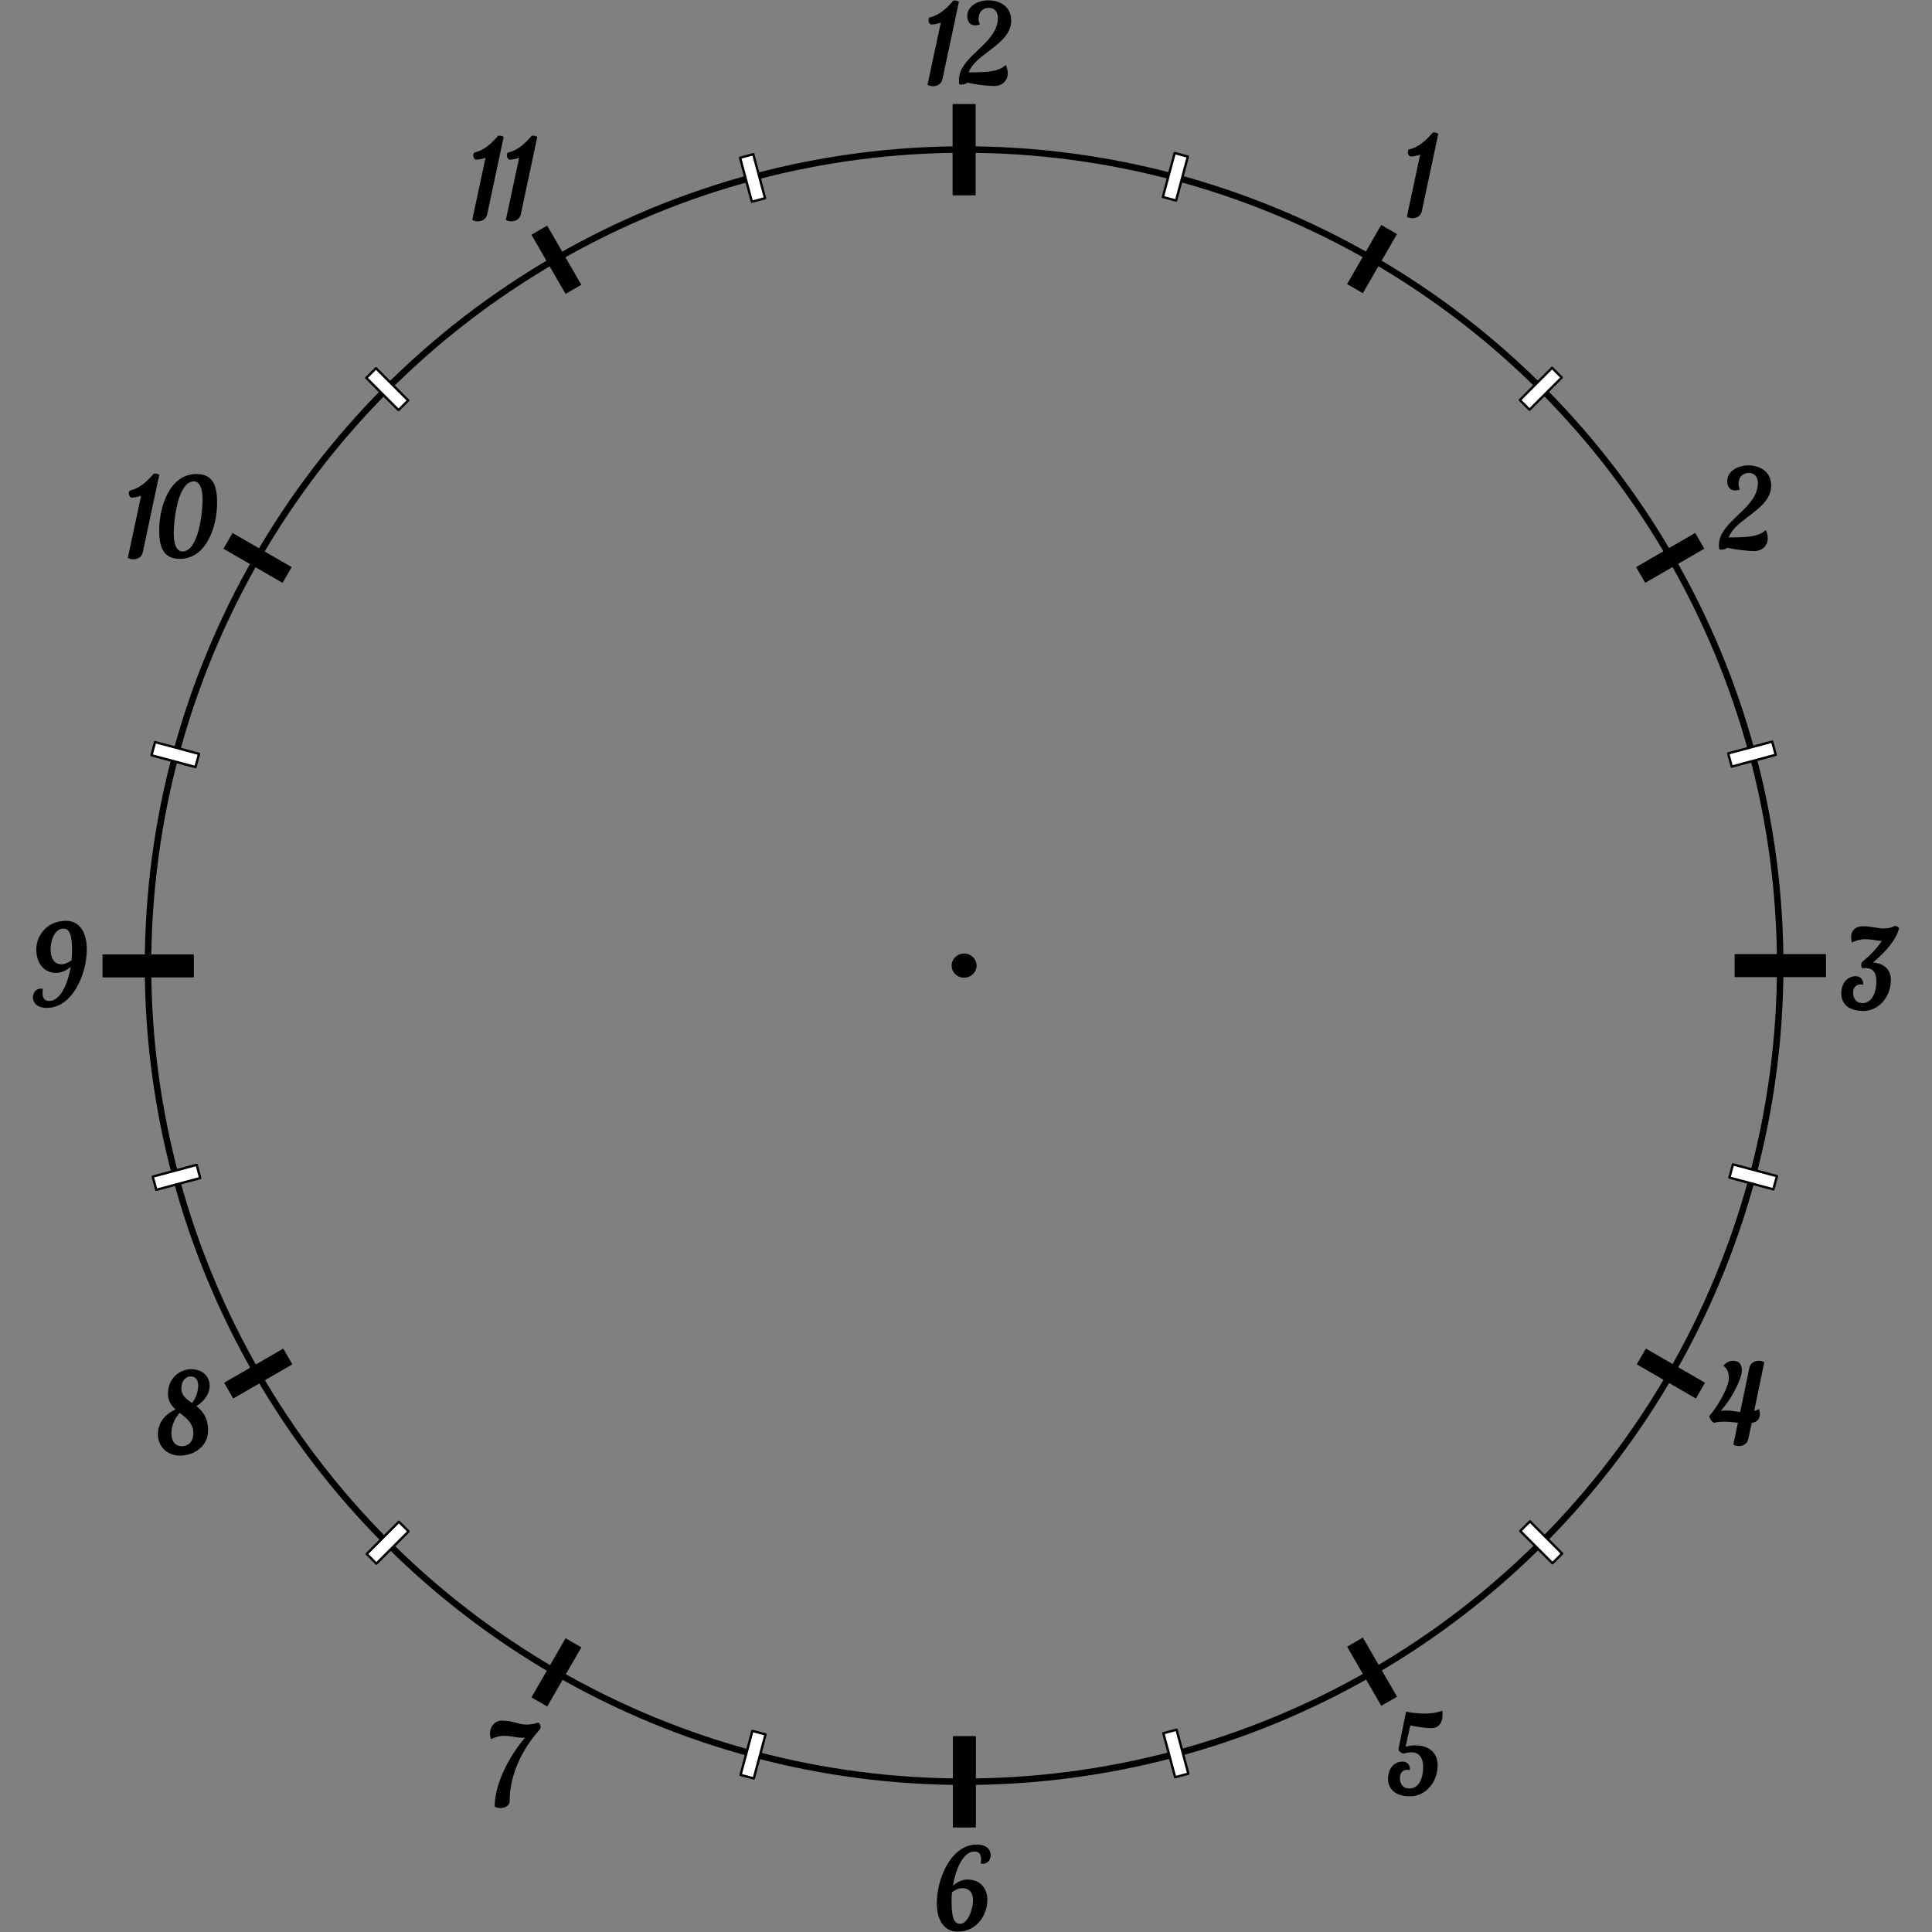 <?xml version="1.0" encoding="UTF-8" standalone="no"?>
<svg
   xmlns:dc="http://purl.org/dc/elements/1.1/"
   xmlns:cc="http://creativecommons.org/ns#"
   xmlns:rdf="http://www.w3.org/1999/02/22-rdf-syntax-ns#"
   xmlns:svg="http://www.w3.org/2000/svg"
   xmlns="http://www.w3.org/2000/svg"
   id="svg3569"
   version="1.1"
   viewBox="0 0 112.298 112.298"
   height="112.298mm"
   width="112.298mm">
  <rect x="0" y="0" width="112.298" height="112.298" fill="#808080" stroke="none"/>
  <defs
     id="defs3563" />
  <g
     transform="translate(-54.976,-116.119)"
     id="layer1">
    <g
       transform="translate(187.381,368.16)"
       id="g2155">
      <g
         id="g6366"
         transform="translate(-74.385,-163.117)">
        <g
           id="g6280">
          <circle
             style="opacity:1;fill:none;fill-opacity:1;stroke:#000000;stroke-width:0.377;stroke-linejoin:round;stroke-miterlimit:4.4;stroke-dasharray:none;stroke-opacity:1;paint-order:normal"
             id="path815-34-5"
             cx="-1.981"
             cy="-32.797"
             r="47.436" />
          <ellipse
             style="opacity:1;fill:#000000;fill-opacity:1;stroke:none;stroke-width:0.144;stroke-linejoin:round;stroke-miterlimit:4.4;stroke-dasharray:none;stroke-opacity:1;paint-order:normal"
             id="path815-7-2"
             cx="-1.981"
             cy="-32.797"
             rx="0.726"
             ry="0.702" />
        </g>
        <g
           id="g5778">
          <g
             id="g5241">
            <g
               id="text4862-2"
               style="font-style:normal;font-variant:normal;font-weight:normal;font-stretch:normal;font-size:6.498px;line-height:1.25;font-family:'Nautilus Pompilius';-inkscape-font-specification:'Nautilus Pompilius, Normal';font-variant-ligatures:normal;font-variant-caps:normal;font-variant-numeric:normal;font-feature-settings:normal;text-align:start;letter-spacing:0px;word-spacing:0px;writing-mode:lr-tb;text-anchor:start;fill:#000000;fill-opacity:1;stroke:none;stroke-width:0.143"
               aria-label="12">
              <path
                 id="path5202"
                 style="stroke-width:0.143"
                 d="m -2.283,-88.819 c -0.091,-0.065 -0.195,-0.091 -0.318,-0.071 -0.364,0.409 -0.786,0.851 -1.397,0.981 -0.117,0.149 -0.013,0.409 0.11,0.409 0.162,0 0.364,-0.039 0.552,-0.11 l -0.773,3.613 c 0.078,0.052 0.195,0.084 0.312,0.084 0.24,0 0.494,-0.11 0.559,-0.416 z" />
              <path
                 id="path5204"
                 style="stroke-width:0.143"
                 d="m -1.063,-87.507 c -0.052,-0.117 -0.078,-0.221 -0.078,-0.318 0,-0.403 0.247,-0.643 0.598,-0.643 0.273,0 0.526,0.175 0.526,0.578 0,1.28 -1.572,1.943 -2.112,2.995 -0.13,0.247 -0.188,0.591 -0.13,0.871 0.162,0.039 0.351,0.006 0.461,-0.097 0.442,0.104 1.105,0.195 1.605,0.195 0.481,0 0.981,-0.455 0.637,-1.222 -0.429,0.403 -1.124,0.429 -2.157,0.429 0.409,-1.118 2.469,-1.618 2.469,-3.015 0,-0.819 -0.663,-1.17 -1.326,-1.17 -0.617,0 -1.228,0.338 -1.228,0.91 0,0.435 0.292,0.656 0.734,0.487 z" />
            </g>
            <g
               id="text4862-7-84"
               style="font-style:normal;font-variant:normal;font-weight:normal;font-stretch:normal;font-size:6.498px;line-height:1.25;font-family:'Nautilus Pompilius';-inkscape-font-specification:'Nautilus Pompilius, Normal';font-variant-ligatures:normal;font-variant-caps:normal;font-variant-numeric:normal;font-feature-settings:normal;text-align:start;letter-spacing:0px;word-spacing:0px;writing-mode:lr-tb;text-anchor:start;fill:#000000;fill-opacity:1;stroke:none;stroke-width:0.143"
               aria-label="1">
              <path
                 id="path5199"
                 style="stroke-width:0.143"
                 d="m 25.581,-81.148 c -0.091,-0.065 -0.195,-0.091 -0.318,-0.071 -0.364,0.409 -0.786,0.851 -1.397,0.981 -0.117,0.149 -0.013,0.409 0.11,0.409 0.162,0 0.364,-0.039 0.552,-0.11 l -0.773,3.613 c 0.078,0.052 0.195,0.084 0.312,0.084 0.24,0 0.494,-0.11 0.559,-0.416 z" />
            </g>
            <g
               id="text4862-7-2-64"
               style="font-style:normal;font-variant:normal;font-weight:normal;font-stretch:normal;font-size:6.498px;line-height:1.25;font-family:'Nautilus Pompilius';-inkscape-font-specification:'Nautilus Pompilius, Normal';font-variant-ligatures:normal;font-variant-caps:normal;font-variant-numeric:normal;font-feature-settings:normal;text-align:start;letter-spacing:0px;word-spacing:0px;writing-mode:lr-tb;text-anchor:start;fill:#000000;fill-opacity:1;stroke:none;stroke-width:0.143"
               aria-label="2">
              <path
                 id="path5196"
                 style="stroke-width:0.143"
                 d="m 43.111,-60.475 c -0.052,-0.117 -0.078,-0.221 -0.078,-0.318 0,-0.403 0.247,-0.643 0.598,-0.643 0.273,0 0.526,0.175 0.526,0.578 0,1.28 -1.572,1.943 -2.112,2.995 -0.13,0.247 -0.188,0.591 -0.13,0.871 0.162,0.039 0.351,0.006 0.461,-0.097 0.442,0.104 1.105,0.195 1.605,0.195 0.481,0 0.981,-0.455 0.637,-1.222 -0.429,0.403 -1.124,0.429 -2.157,0.429 0.409,-1.118 2.469,-1.618 2.469,-3.015 0,-0.819 -0.663,-1.17 -1.326,-1.17 -0.617,0 -1.228,0.338 -1.228,0.91 0,0.435 0.292,0.656 0.734,0.487 z" />
            </g>
            <g
               id="text4862-7-6-4"
               style="font-style:normal;font-variant:normal;font-weight:normal;font-stretch:normal;font-size:6.498px;line-height:1.25;font-family:'Nautilus Pompilius';-inkscape-font-specification:'Nautilus Pompilius, Normal';font-variant-ligatures:normal;font-variant-caps:normal;font-variant-numeric:normal;font-feature-settings:normal;text-align:start;letter-spacing:0px;word-spacing:0px;writing-mode:lr-tb;text-anchor:start;fill:#000000;fill-opacity:1;stroke:none;stroke-width:0.143"
               aria-label="3">
              <path
                 id="path5193"
                 style="stroke-width:0.143"
                 d="m 52.364,-34.969 c -0.045,-0.071 -0.11,-0.123 -0.227,-0.143 -0.24,0.117 -0.448,0.156 -0.65,0.156 -0.37,0 -0.721,-0.13 -1.235,-0.13 -0.461,0 -0.812,0.331 -0.63,0.949 0.156,-0.091 0.481,-0.195 0.747,-0.195 0.429,0 0.721,0.091 0.988,0.104 -0.318,0.5 -0.754,0.89 -1.163,1.241 -0.039,0.104 -0.045,0.234 0.019,0.344 0.676,-0.097 0.832,0.305 0.832,0.747 0,0.799 -0.344,1.28 -0.806,1.28 -0.37,0 -0.546,-0.273 -0.546,-0.604 0,-0.331 0.208,-0.552 0.578,-0.468 0.039,-0.338 -0.201,-0.494 -0.416,-0.494 -0.591,0 -0.851,0.526 -0.851,0.994 0,0.65 0.481,1.027 1.274,1.027 0.936,0 1.611,-0.858 1.611,-1.8 0,-0.481 -0.266,-0.949 -1.04,-1.02 0.656,-0.546 1.345,-1.28 1.514,-1.988 z" />
            </g>
            <g
               id="text4862-7-5-42"
               style="font-style:normal;font-variant:normal;font-weight:normal;font-stretch:normal;font-size:6.498px;line-height:1.25;font-family:'Nautilus Pompilius';-inkscape-font-specification:'Nautilus Pompilius, Normal';font-variant-ligatures:normal;font-variant-caps:normal;font-variant-numeric:normal;font-feature-settings:normal;text-align:start;letter-spacing:0px;word-spacing:0px;writing-mode:lr-tb;text-anchor:start;fill:#000000;fill-opacity:1;stroke:none;stroke-width:0.143"
               aria-label="4">
              <path
                 id="path5190"
                 style="stroke-width:0.143"
                 d="m 41.328,-6.613 c 0.039,0.169 0.123,0.305 0.279,0.39 0.091,-0.026 0.195,-0.045 0.305,-0.052 0.468,-0.039 0.702,0.013 1.085,0.045 l -0.266,1.274 c 0.078,0.052 0.195,0.084 0.312,0.084 0.24,0 0.494,-0.11 0.559,-0.416 l 0.195,-0.929 c 0.351,-0.052 0.578,-0.279 0.429,-0.806 -0.071,0.039 -0.175,0.084 -0.286,0.117 l 0.591,-2.839 c -0.078,-0.052 -0.195,-0.084 -0.312,-0.084 -0.24,0 -0.494,0.11 -0.559,0.416 l -0.533,2.567 c -0.37,-0.039 -0.585,-0.136 -1.137,-0.071 0.546,-0.546 1.235,-1.826 1.235,-2.339 0,-0.429 -0.208,-0.578 -0.546,-0.572 -0.169,0.006 -0.357,0.091 -0.533,0.292 0.201,0.11 0.325,0.37 0.325,0.715 0,0.578 -0.78,1.832 -1.144,2.209 z" />
            </g>
            <g
               id="text4862-7-24-7"
               style="font-style:normal;font-variant:normal;font-weight:normal;font-stretch:normal;font-size:6.498px;line-height:1.25;font-family:'Nautilus Pompilius';-inkscape-font-specification:'Nautilus Pompilius, Normal';font-variant-ligatures:normal;font-variant-caps:normal;font-variant-numeric:normal;font-feature-settings:normal;text-align:start;letter-spacing:0px;word-spacing:0px;writing-mode:lr-tb;text-anchor:start;fill:#000000;fill-opacity:1;stroke:none;stroke-width:0.143"
               aria-label="5">
              <path
                 id="path5187"
                 style="stroke-width:0.143"
                 d="m 25.169,11.525 c 0.461,0 0.656,-0.331 0.656,-0.767 0,-0.11 -0.006,-0.182 -0.013,-0.253 -0.643,0.26 -1.416,0.182 -2.105,0.065 l -0.448,2.216 c 0.058,0.11 0.195,0.201 0.292,0.221 0.182,-0.052 0.338,-0.078 0.474,-0.078 0.481,0 0.676,0.383 0.676,0.825 0,0.864 -0.344,1.28 -0.806,1.28 -0.37,0 -0.546,-0.273 -0.546,-0.604 0,-0.331 0.208,-0.552 0.578,-0.468 0.039,-0.338 -0.201,-0.494 -0.416,-0.494 -0.591,0 -0.851,0.526 -0.851,0.994 0,0.65 0.481,1.027 1.274,1.027 0.936,0 1.611,-0.858 1.611,-1.8 0,-0.617 -0.377,-1.163 -1.313,-1.163 -0.182,0 -0.364,0.026 -0.552,0.084 l 0.273,-1.241 c 0.344,0.071 0.845,0.156 1.215,0.156 z" />
            </g>
            <g
               id="text4862-7-63-8"
               style="font-style:normal;font-variant:normal;font-weight:normal;font-stretch:normal;font-size:6.498px;line-height:1.25;font-family:'Nautilus Pompilius';-inkscape-font-specification:'Nautilus Pompilius, Normal';font-variant-ligatures:normal;font-variant-caps:normal;font-variant-numeric:normal;font-feature-settings:normal;text-align:start;letter-spacing:0px;word-spacing:0px;writing-mode:lr-tb;text-anchor:start;fill:#000000;fill-opacity:1;stroke:none;stroke-width:0.143"
               aria-label="6">
              <path
                 id="path5184"
                 style="stroke-width:0.143"
                 d="m -1.254,18.292 c -1.449,0 -2.313,1.91 -2.313,3.424 0,0.897 0.377,1.637 1.215,1.637 1.137,0 1.722,-1.001 1.722,-1.852 0,-0.63 -0.377,-1.176 -1.163,-1.176 -0.286,0 -0.585,0.136 -0.838,0.364 0.169,-1.014 0.604,-1.995 1.254,-1.995 0.338,0 0.429,0.266 0.364,0.708 0.455,0.071 0.578,-0.312 0.578,-0.481 0,-0.305 -0.195,-0.63 -0.819,-0.63 z m -0.838,2.534 c 0.448,0 0.63,0.305 0.63,0.676 0,0.604 -0.331,1.397 -0.741,1.397 -0.344,0 -0.507,-0.318 -0.507,-1.287 0,-0.175 0.006,-0.364 0.026,-0.552 0.195,-0.136 0.403,-0.234 0.591,-0.234 z" />
            </g>
            <g
               id="text4862-7-9-2"
               style="font-style:normal;font-variant:normal;font-weight:normal;font-stretch:normal;font-size:6.498px;line-height:1.25;font-family:'Nautilus Pompilius';-inkscape-font-specification:'Nautilus Pompilius, Normal';font-variant-ligatures:normal;font-variant-caps:normal;font-variant-numeric:normal;font-feature-settings:normal;text-align:start;letter-spacing:0px;word-spacing:0px;writing-mode:lr-tb;text-anchor:start;fill:#000000;fill-opacity:1;stroke:none;stroke-width:0.143"
               aria-label="7">
              <path
                 id="path5181"
                 style="stroke-width:0.143"
                 d="m -28.396,15.754 c 0,-1.124 0.422,-2.664 1.754,-4.158 0.097,-0.104 0.026,-0.292 -0.071,-0.403 -0.13,0.045 -0.344,0.104 -0.52,0.117 -0.669,0.058 -0.812,-0.221 -1.624,-0.221 -0.461,0 -0.812,0.461 -0.63,1.079 0.156,-0.091 0.487,-0.195 0.747,-0.195 0.539,0 0.728,0.13 1.235,0.11 -0.734,0.845 -1.761,2.515 -1.761,4.003 0.078,0.052 0.195,0.084 0.312,0.084 0.24,0 0.559,-0.104 0.559,-0.416 z" />
            </g>
            <g
               id="text4862-7-1-8"
               style="font-style:normal;font-variant:normal;font-weight:normal;font-stretch:normal;font-size:6.498px;line-height:1.25;font-family:'Nautilus Pompilius';-inkscape-font-specification:'Nautilus Pompilius, Normal';font-variant-ligatures:normal;font-variant-caps:normal;font-variant-numeric:normal;font-feature-settings:normal;text-align:start;letter-spacing:0px;word-spacing:0px;writing-mode:lr-tb;text-anchor:start;fill:#000000;fill-opacity:1;stroke:none;stroke-width:0.143"
               aria-label="8">
              <path
                 id="path5178"
                 style="stroke-width:0.143"
                 d="m -45.834,-8.397 c -0.013,-0.513 -0.396,-0.942 -1.072,-0.942 -0.65,0 -1.351,0.513 -1.351,1.429 0,0.416 0.195,0.682 0.442,0.91 -0.708,0.325 -1.027,0.851 -1.027,1.449 0,0.65 0.481,1.235 1.287,1.235 0.799,0 1.631,-0.526 1.631,-1.462 0,-0.754 -0.331,-1.137 -0.682,-1.416 0.52,-0.312 0.786,-0.786 0.773,-1.202 z m -0.949,2.787 c 0,0.5 -0.318,0.747 -0.656,0.747 -0.442,0 -0.617,-0.331 -0.617,-0.741 0,-0.442 0.188,-0.884 0.481,-1.196 0.39,0.305 0.793,0.591 0.793,1.189 z m -0.695,-2.599 c 0,-0.474 0.266,-0.702 0.526,-0.708 0.715,-0.013 0.455,1.137 0.091,1.54 -0.331,-0.227 -0.617,-0.435 -0.617,-0.832 z" />
            </g>
            <g
               id="text4862-7-0-7"
               style="font-style:normal;font-variant:normal;font-weight:normal;font-stretch:normal;font-size:6.498px;line-height:1.25;font-family:'Nautilus Pompilius';-inkscape-font-specification:'Nautilus Pompilius, Normal';font-variant-ligatures:normal;font-variant-caps:normal;font-variant-numeric:normal;font-feature-settings:normal;text-align:start;letter-spacing:0px;word-spacing:0px;writing-mode:lr-tb;text-anchor:start;fill:#000000;fill-opacity:1;stroke:none;stroke-width:0.143"
               aria-label="9">
              <path
                 id="path5175"
                 style="stroke-width:0.143"
                 d="m -55.287,-30.341 c 1.449,0 2.313,-1.91 2.313,-3.424 0,-0.897 -0.377,-1.637 -1.215,-1.637 -1.137,0 -1.722,0.903 -1.722,1.657 0,0.728 0.377,1.371 1.163,1.371 0.279,0 0.578,-0.13 0.838,-0.357 -0.169,1.014 -0.604,1.988 -1.254,1.988 -0.338,0 -0.429,-0.266 -0.364,-0.708 -0.455,-0.071 -0.578,0.312 -0.578,0.481 0,0.305 0.195,0.63 0.819,0.63 z m 0.838,-2.534 c -0.448,0 -0.63,-0.403 -0.63,-0.871 0,-0.526 0.24,-1.202 0.741,-1.202 0.344,0 0.507,0.318 0.507,1.287 0,0.182 -0.013,0.37 -0.032,0.559 -0.188,0.136 -0.403,0.227 -0.585,0.227 z" />
            </g>
            <g
               id="text4862-7-57-4"
               style="font-style:normal;font-variant:normal;font-weight:normal;font-stretch:normal;font-size:6.498px;line-height:1.25;font-family:'Nautilus Pompilius';-inkscape-font-specification:'Nautilus Pompilius, Normal';font-variant-ligatures:normal;font-variant-caps:normal;font-variant-numeric:normal;font-feature-settings:normal;text-align:start;letter-spacing:0px;word-spacing:0px;writing-mode:lr-tb;text-anchor:start;fill:#000000;fill-opacity:1;stroke:none;stroke-width:0.143"
               aria-label="10">
              <path
                 id="path5170"
                 style="stroke-width:0.143"
                 d="m -48.764,-61.32 c -0.091,-0.065 -0.195,-0.091 -0.318,-0.071 -0.364,0.409 -0.786,0.851 -1.397,0.981 -0.117,0.149 -0.013,0.409 0.11,0.409 0.162,0 0.364,-0.039 0.552,-0.11 l -0.773,3.613 c 0.078,0.052 0.195,0.084 0.312,0.084 0.24,0 0.494,-0.11 0.559,-0.416 z" />
              <path
                 id="path5172"
                 style="stroke-width:0.143"
                 d="m -45.4,-59.708 c 0,-0.923 -0.201,-1.663 -1.196,-1.663 -1.572,0 -2.17,1.917 -2.17,3.268 0,0.923 0.201,1.663 1.196,1.663 1.572,0 2.17,-1.917 2.17,-3.268 z m -2.521,1.78 c 0,-0.702 0.221,-3.015 1.176,-3.015 0.318,0 0.5,0.396 0.5,1.059 0,0.702 -0.221,3.015 -1.176,3.015 -0.318,0 -0.5,-0.396 -0.5,-1.059 z" />
            </g>
            <g
               id="text4862-7-8-3"
               style="font-style:normal;font-variant:normal;font-weight:normal;font-stretch:normal;font-size:6.498px;line-height:1.25;font-family:'Nautilus Pompilius';-inkscape-font-specification:'Nautilus Pompilius, Normal';font-variant-ligatures:normal;font-variant-caps:normal;font-variant-numeric:normal;font-feature-settings:normal;text-align:start;letter-spacing:0px;word-spacing:0px;writing-mode:lr-tb;text-anchor:start;fill:#000000;fill-opacity:1;stroke:none;stroke-width:0.143"
               aria-label="11">
              <path
                 id="path5165"
                 style="stroke-width:0.143"
                 d="m -28.745,-80.964 c -0.091,-0.065 -0.195,-0.091 -0.318,-0.071 -0.364,0.409 -0.786,0.851 -1.397,0.981 -0.117,0.149 -0.013,0.409 0.11,0.409 0.162,0 0.364,-0.039 0.552,-0.11 l -0.773,3.613 c 0.078,0.052 0.195,0.084 0.312,0.084 0.24,0 0.494,-0.11 0.559,-0.416 z" />
              <path
                 id="path5167"
                 style="stroke-width:0.143"
                 d="m -26.791,-80.964 c -0.091,-0.065 -0.195,-0.091 -0.318,-0.071 -0.364,0.409 -0.786,0.851 -1.397,0.981 -0.117,0.149 -0.013,0.409 0.11,0.409 0.162,0 0.364,-0.039 0.552,-0.11 l -0.773,3.613 c 0.078,0.052 0.195,0.084 0.312,0.084 0.24,0 0.494,-0.11 0.559,-0.416 z" />
            </g>
          </g>
          <g
             transform="translate(-112.539,-135.328)"
             id="g4925-3">
            <g
               id="g4871-3">
              <rect
                 style="opacity:1;fill:#000000;fill-opacity:1;stroke:none;stroke-width:0.435;stroke-linejoin:round;stroke-miterlimit:4.4;stroke-dasharray:none;stroke-opacity:1;paint-order:normal"
                 id="rect4638-49"
                 width="1.323"
                 height="5.292"
                 x="109.896"
                 y="52.459" />
              <rect
                 style="opacity:1;fill:#000000;fill-opacity:1;stroke:none;stroke-width:0.435;stroke-linejoin:round;stroke-miterlimit:4.4;stroke-dasharray:none;stroke-opacity:1;paint-order:normal"
                 id="rect4638-8-15"
                 width="1.323"
                 height="5.292"
                 x="-103.193"
                 y="155.353"
                 transform="rotate(-90)" />
              <rect
                 style="opacity:1;fill:#000000;fill-opacity:1;stroke:none;stroke-width:0.337;stroke-linejoin:round;stroke-miterlimit:4.4;stroke-dasharray:none;stroke-opacity:1;paint-order:normal"
                 id="rect4638-4-47"
                 width="1.058"
                 height="3.969"
                 x="146.483"
                 y="-15.89"
                 transform="rotate(30)" />
              <rect
                 style="opacity:1;fill:#ffffff;fill-opacity:1;stroke:#000000;stroke-width:0.138;stroke-linejoin:round;stroke-miterlimit:4.4;stroke-dasharray:none;stroke-opacity:1;paint-order:normal"
                 id="rect4638-4-5-6"
                 width="0.794"
                 height="2.646"
                 x="132.925"
                 y="21.633"
                 transform="rotate(15)" />
              <rect
                 style="opacity:1;fill:#000000;fill-opacity:1;stroke:none;stroke-width:0.337;stroke-linejoin:round;stroke-miterlimit:4.4;stroke-dasharray:none;stroke-opacity:1;paint-order:normal"
                 id="rect4638-4-3-56"
                 width="1.058"
                 height="3.969"
                 x="143.541"
                 y="-93.858"
                 transform="rotate(60)" />
              <rect
                 style="opacity:1;fill:#ffffff;fill-opacity:1;stroke:#000000;stroke-width:0.138;stroke-linejoin:round;stroke-miterlimit:4.4;stroke-dasharray:none;stroke-opacity:1;paint-order:normal"
                 id="rect4638-4-5-1-2"
                 width="0.794"
                 height="2.646"
                 x="150.273"
                 y="-54.41"
                 transform="rotate(45)" />
              <rect
                 style="opacity:1;fill:#ffffff;fill-opacity:1;stroke:#000000;stroke-width:0.138;stroke-linejoin:round;stroke-miterlimit:4.4;stroke-dasharray:none;stroke-opacity:1;paint-order:normal"
                 id="rect4638-4-5-1-0-1"
                 width="0.794"
                 height="2.646"
                 x="127.232"
                 y="-128.993"
                 transform="rotate(75)" />
            </g>
            <g
               transform="rotate(-90,110.564,102.538)"
               id="g4871-9-2">
              <rect
                 style="opacity:1;fill:#000000;fill-opacity:1;stroke:none;stroke-width:0.435;stroke-linejoin:round;stroke-miterlimit:4.4;stroke-dasharray:none;stroke-opacity:1;paint-order:normal"
                 id="rect4638-2-39"
                 width="1.323"
                 height="5.292"
                 x="109.896"
                 y="52.459" />
              <rect
                 style="opacity:1;fill:#000000;fill-opacity:1;stroke:none;stroke-width:0.435;stroke-linejoin:round;stroke-miterlimit:4.4;stroke-dasharray:none;stroke-opacity:1;paint-order:normal"
                 id="rect4638-8-9-9"
                 width="1.323"
                 height="5.292"
                 x="-103.193"
                 y="155.353"
                 transform="rotate(-90)" />
              <rect
                 style="opacity:1;fill:#000000;fill-opacity:1;stroke:none;stroke-width:0.337;stroke-linejoin:round;stroke-miterlimit:4.4;stroke-dasharray:none;stroke-opacity:1;paint-order:normal"
                 id="rect4638-4-4-95"
                 width="1.058"
                 height="3.969"
                 x="146.483"
                 y="-15.89"
                 transform="rotate(30)" />
              <rect
                 style="opacity:1;fill:#ffffff;fill-opacity:1;stroke:#000000;stroke-width:0.138;stroke-linejoin:round;stroke-miterlimit:4.4;stroke-dasharray:none;stroke-opacity:1;paint-order:normal"
                 id="rect4638-4-5-3-3"
                 width="0.794"
                 height="2.646"
                 x="132.925"
                 y="21.633"
                 transform="rotate(15)" />
              <rect
                 style="opacity:1;fill:#000000;fill-opacity:1;stroke:none;stroke-width:0.337;stroke-linejoin:round;stroke-miterlimit:4.4;stroke-dasharray:none;stroke-opacity:1;paint-order:normal"
                 id="rect4638-4-3-8-0"
                 width="1.058"
                 height="3.969"
                 x="143.541"
                 y="-93.858"
                 transform="rotate(60)" />
              <rect
                 style="opacity:1;fill:#ffffff;fill-opacity:1;stroke:#000000;stroke-width:0.138;stroke-linejoin:round;stroke-miterlimit:4.4;stroke-dasharray:none;stroke-opacity:1;paint-order:normal"
                 id="rect4638-4-5-1-5-0"
                 width="0.794"
                 height="2.646"
                 x="150.273"
                 y="-54.41"
                 transform="rotate(45)" />
              <rect
                 style="opacity:1;fill:#ffffff;fill-opacity:1;stroke:#000000;stroke-width:0.138;stroke-linejoin:round;stroke-miterlimit:4.4;stroke-dasharray:none;stroke-opacity:1;paint-order:normal"
                 id="rect4638-4-5-1-0-3-65"
                 width="0.794"
                 height="2.646"
                 x="127.232"
                 y="-128.993"
                 transform="rotate(75)" />
            </g>
          </g>
          <g
             id="g4925-8-1"
             transform="rotate(180,54.295,34.873)">
            <g
               id="g4871-7-76">
              <rect
                 style="opacity:1;fill:#000000;fill-opacity:1;stroke:none;stroke-width:0.435;stroke-linejoin:round;stroke-miterlimit:4.4;stroke-dasharray:none;stroke-opacity:1;paint-order:normal"
                 id="rect4638-88-2"
                 width="1.323"
                 height="5.292"
                 x="109.896"
                 y="52.459" />
              <rect
                 style="opacity:1;fill:#000000;fill-opacity:1;stroke:none;stroke-width:0.435;stroke-linejoin:round;stroke-miterlimit:4.4;stroke-dasharray:none;stroke-opacity:1;paint-order:normal"
                 id="rect4638-8-4-9"
                 width="1.323"
                 height="5.292"
                 x="-103.193"
                 y="155.353"
                 transform="rotate(-90)" />
              <rect
                 style="opacity:1;fill:#000000;fill-opacity:1;stroke:none;stroke-width:0.337;stroke-linejoin:round;stroke-miterlimit:4.4;stroke-dasharray:none;stroke-opacity:1;paint-order:normal"
                 id="rect4638-4-1-34"
                 width="1.058"
                 height="3.969"
                 x="146.483"
                 y="-15.89"
                 transform="rotate(30)" />
              <rect
                 style="opacity:1;fill:#ffffff;fill-opacity:1;stroke:#000000;stroke-width:0.138;stroke-linejoin:round;stroke-miterlimit:4.4;stroke-dasharray:none;stroke-opacity:1;paint-order:normal"
                 id="rect4638-4-5-34-96"
                 width="0.794"
                 height="2.646"
                 x="132.925"
                 y="21.633"
                 transform="rotate(15)" />
              <rect
                 style="opacity:1;fill:#000000;fill-opacity:1;stroke:none;stroke-width:0.337;stroke-linejoin:round;stroke-miterlimit:4.4;stroke-dasharray:none;stroke-opacity:1;paint-order:normal"
                 id="rect4638-4-3-4-23"
                 width="1.058"
                 height="3.969"
                 x="143.541"
                 y="-93.858"
                 transform="rotate(60)" />
              <rect
                 style="opacity:1;fill:#ffffff;fill-opacity:1;stroke:#000000;stroke-width:0.138;stroke-linejoin:round;stroke-miterlimit:4.4;stroke-dasharray:none;stroke-opacity:1;paint-order:normal"
                 id="rect4638-4-5-1-52-5"
                 width="0.794"
                 height="2.646"
                 x="150.273"
                 y="-54.41"
                 transform="rotate(45)" />
              <rect
                 style="opacity:1;fill:#ffffff;fill-opacity:1;stroke:#000000;stroke-width:0.138;stroke-linejoin:round;stroke-miterlimit:4.4;stroke-dasharray:none;stroke-opacity:1;paint-order:normal"
                 id="rect4638-4-5-1-0-7-84"
                 width="0.794"
                 height="2.646"
                 x="127.232"
                 y="-128.993"
                 transform="rotate(75)" />
            </g>
            <g
               transform="rotate(-90,110.564,102.538)"
               id="g4871-9-5-8">
              <rect
                 style="opacity:1;fill:#000000;fill-opacity:1;stroke:none;stroke-width:0.435;stroke-linejoin:round;stroke-miterlimit:4.4;stroke-dasharray:none;stroke-opacity:1;paint-order:normal"
                 id="rect4638-2-6-1"
                 width="1.323"
                 height="5.292"
                 x="109.896"
                 y="52.459" />
              <rect
                 style="opacity:1;fill:#000000;fill-opacity:1;stroke:none;stroke-width:0.435;stroke-linejoin:round;stroke-miterlimit:4.4;stroke-dasharray:none;stroke-opacity:1;paint-order:normal"
                 id="rect4638-8-9-7-9"
                 width="1.323"
                 height="5.292"
                 x="-103.193"
                 y="155.353"
                 transform="rotate(-90)" />
              <rect
                 style="opacity:1;fill:#000000;fill-opacity:1;stroke:none;stroke-width:0.337;stroke-linejoin:round;stroke-miterlimit:4.4;stroke-dasharray:none;stroke-opacity:1;paint-order:normal"
                 id="rect4638-4-4-6-5"
                 width="1.058"
                 height="3.969"
                 x="146.483"
                 y="-15.89"
                 transform="rotate(30)" />
              <rect
                 style="opacity:1;fill:#ffffff;fill-opacity:1;stroke:#000000;stroke-width:0.138;stroke-linejoin:round;stroke-miterlimit:4.4;stroke-dasharray:none;stroke-opacity:1;paint-order:normal"
                 id="rect4638-4-5-3-5-4"
                 width="0.794"
                 height="2.646"
                 x="132.925"
                 y="21.633"
                 transform="rotate(15)" />
              <rect
                 style="opacity:1;fill:#000000;fill-opacity:1;stroke:none;stroke-width:0.337;stroke-linejoin:round;stroke-miterlimit:4.4;stroke-dasharray:none;stroke-opacity:1;paint-order:normal"
                 id="rect4638-4-3-8-6-1"
                 width="1.058"
                 height="3.969"
                 x="143.541"
                 y="-93.858"
                 transform="rotate(60)" />
              <rect
                 style="opacity:1;fill:#ffffff;fill-opacity:1;stroke:#000000;stroke-width:0.138;stroke-linejoin:round;stroke-miterlimit:4.4;stroke-dasharray:none;stroke-opacity:1;paint-order:normal"
                 id="rect4638-4-5-1-5-9-5"
                 width="0.794"
                 height="2.646"
                 x="150.273"
                 y="-54.41"
                 transform="rotate(45)" />
              <rect
                 style="opacity:1;fill:#ffffff;fill-opacity:1;stroke:#000000;stroke-width:0.138;stroke-linejoin:round;stroke-miterlimit:4.4;stroke-dasharray:none;stroke-opacity:1;paint-order:normal"
                 id="rect4638-4-5-1-0-3-2-4"
                 width="0.794"
                 height="2.646"
                 x="127.232"
                 y="-128.993"
                 transform="rotate(75)" />
            </g>
          </g>
        </g>
      </g>
      <rect
         style="opacity:1;fill:none;fill-opacity:1;stroke:none;stroke-width:0.15;stroke-linejoin:round;stroke-miterlimit:4.4;stroke-dasharray:none;stroke-opacity:1;paint-order:normal"
         id="rect1291"
         width="112.298"
         height="112.298"
         x="-132.405"
         y="-252.041" />
    </g>
  </g>
</svg>
